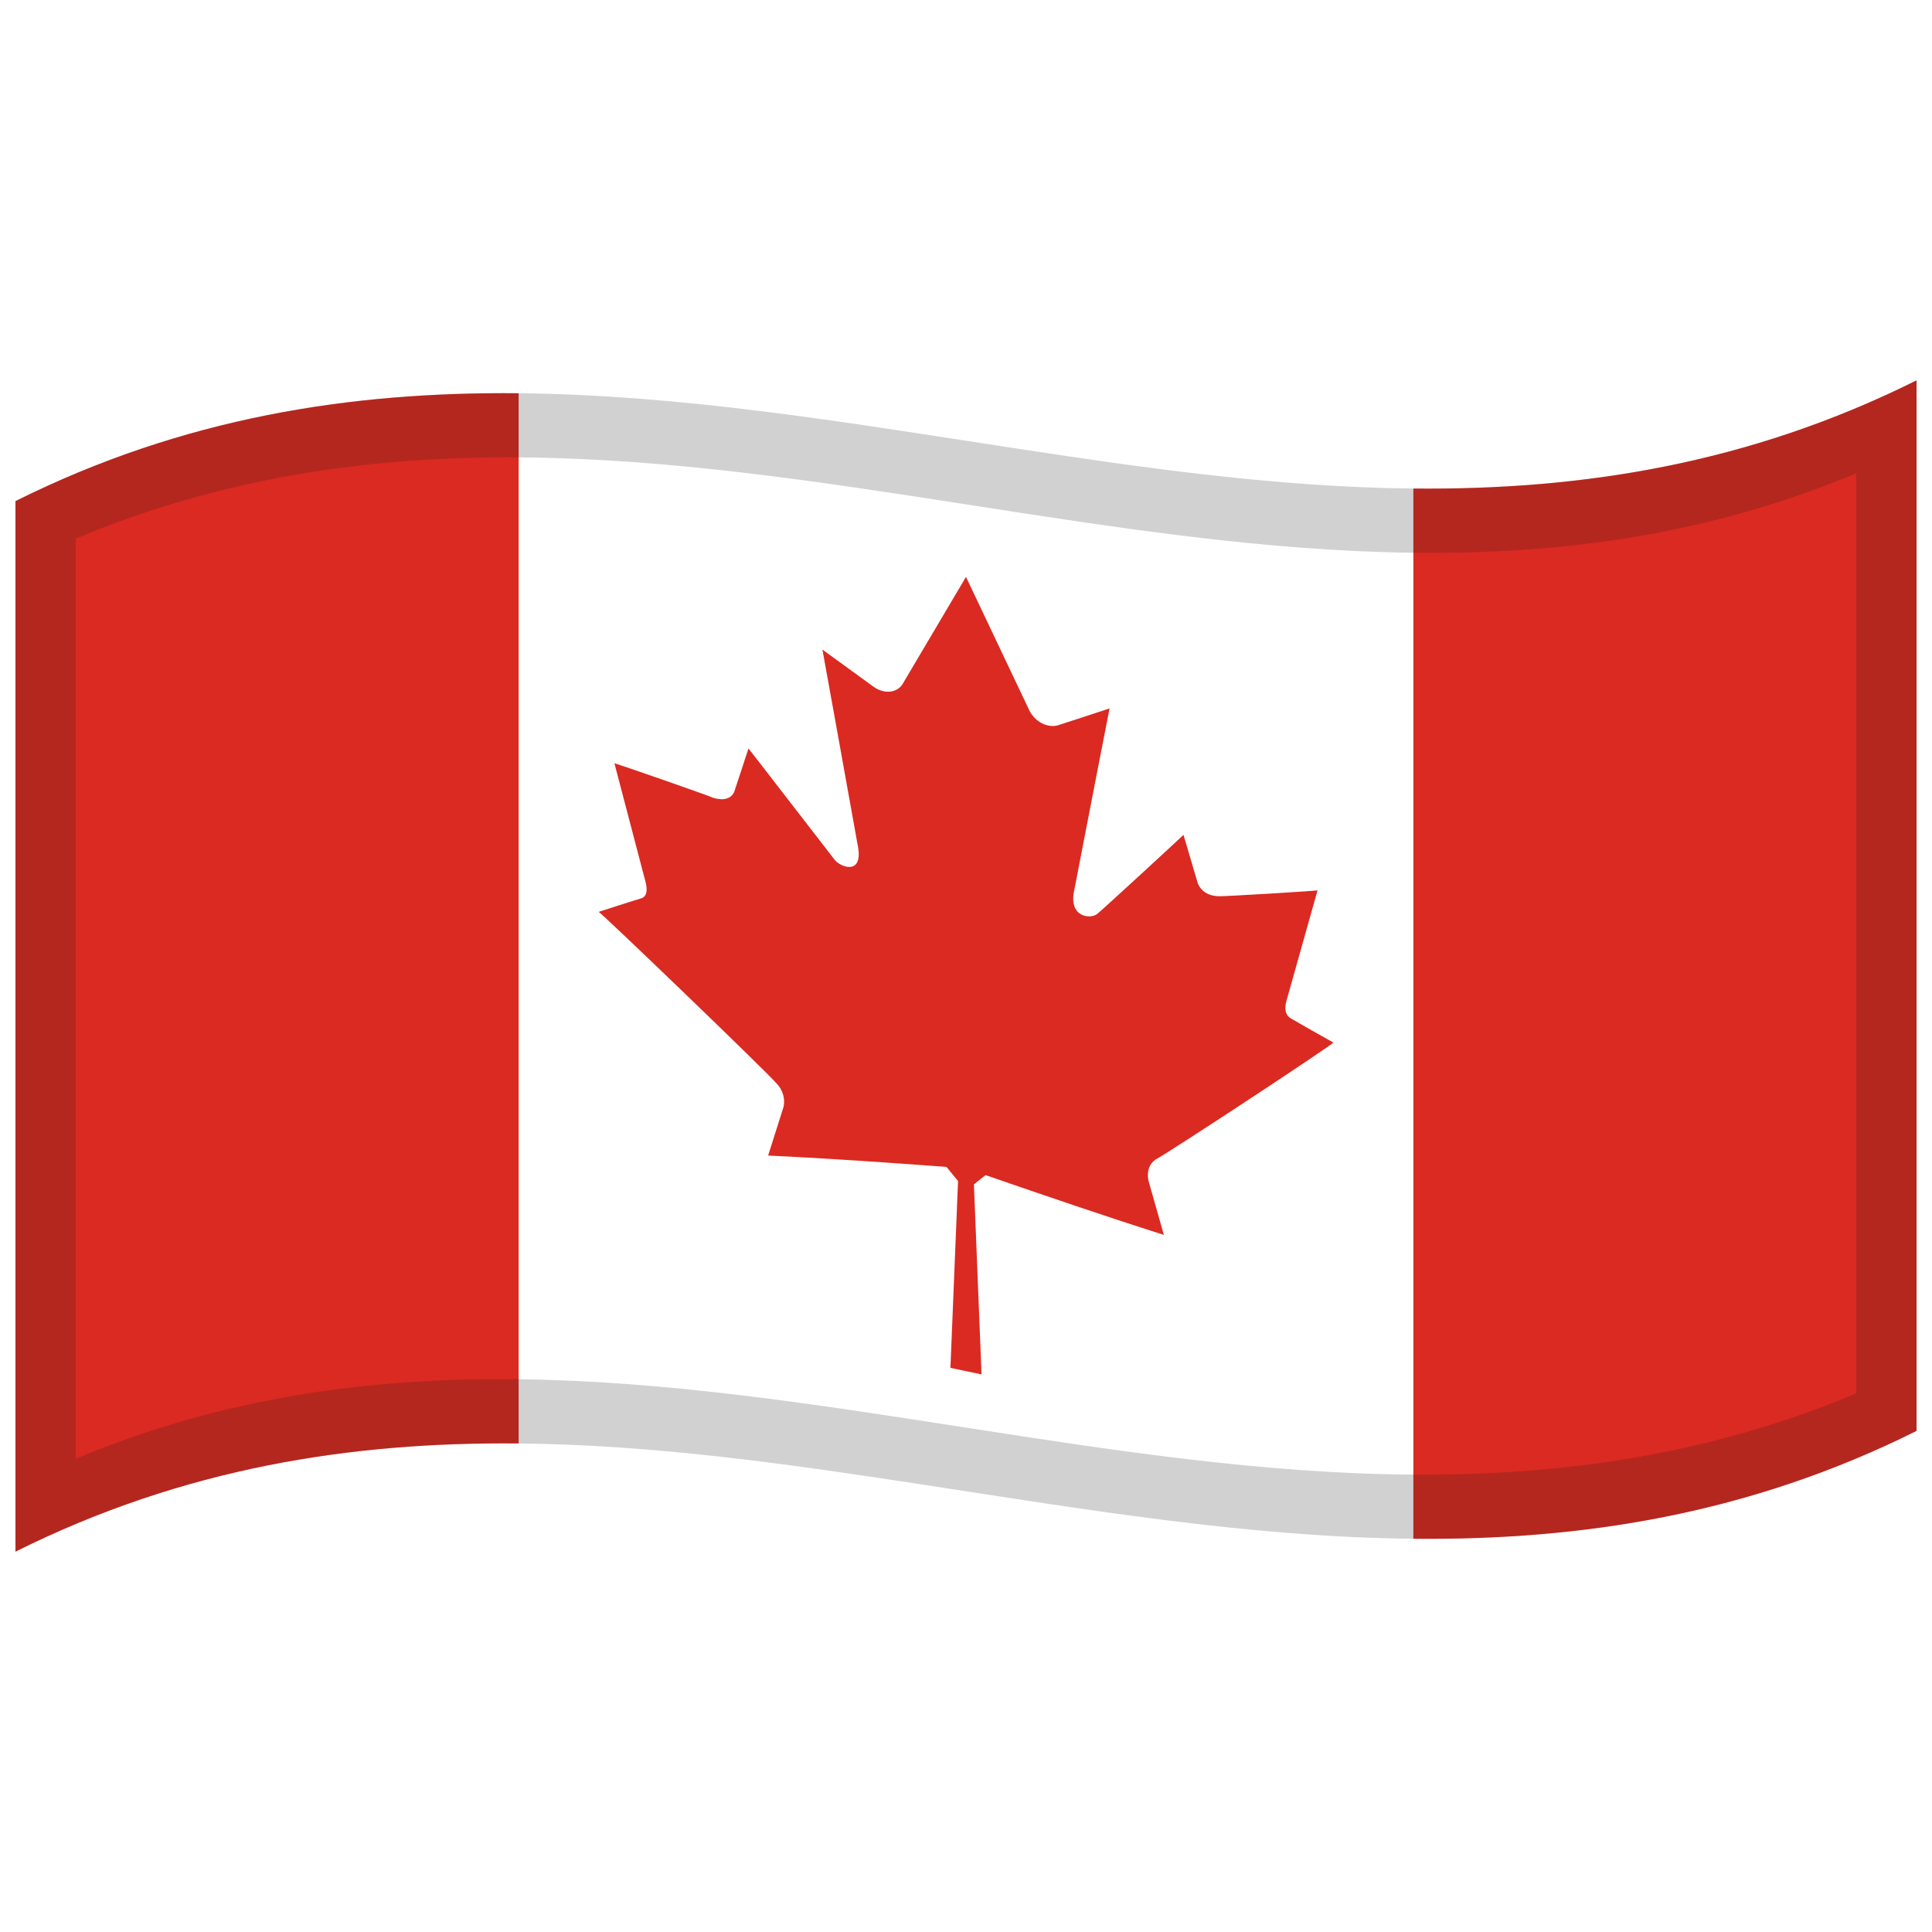 <?xml version="1.0" encoding="UTF-8"?>
<svg id="Layer_1" data-name="Layer 1" xmlns="http://www.w3.org/2000/svg" viewBox="0 0 1000 1000">
  <defs>
    <style>
      .cls-1 {
        fill: #1a1a1a;
        opacity: .2;
      }

      .cls-1, .cls-2 {
        isolation: isolate;
      }

      .cls-3, .cls-2 {
        fill: #db2a21;
      }
    </style>
  </defs>
  <path class="cls-2" d="M992,196.87v543.76c-86.86,43.33-173.56,56.67-260.45,55.83V252.87c86.31.84,173.13-12.45,260.45-56Z"/>
  <path class="cls-2" d="M268.45,203.54v543.59c-86.31-.84-173.13,12.45-260.45,56V259.37c86.86-43.33,173.56-56.67,260.45-55.83Z"/>
  <path class="cls-1" d="M731.55,252.87c-70.44-.68-140.54-10.76-210.29-21.47-84.66-13-168.82-27.05-252.81-27.86-86.89-.84-173.59,12.5-260.45,55.83v543.76c87.32-43.55,174.14-56.84,260.45-56,70.44.68,140.54,10.76,210.29,21.47,84.66,13,168.82,27.05,252.81,27.86,86.89.84,173.59-12.5,260.45-55.83V196.87c-87.32,43.55-174.14,56.84-260.45,56ZM960.75,721.24c-76.71,32.09-153.07,42.54-229.2,42.02-155.01-1.03-309.05-47.53-463.1-49.36-76.36-.93-152.72,9.12-229.2,41.12v-476.26c76.71-32.09,153.07-42.54,229.2-42.02,155.01,1.03,309.05,47.53,463.1,49.36,76.36.93,152.72-9.12,229.2-41.12v476.26Z"/>
  <path class="cls-3" d="M397.58,598.11c2.63-8.31,5.26-16.62,7.9-24.92,0,0,2.12-6.71-3.81-12.7-5.92-6.79-91.82-89.43-91.82-88.49,0-.07,21.63-6.97,22.29-7.09,2.4-.99,3.24-3.55,1.97-8.48-1.59-6.2-16.08-61.35-16.08-61.32,0-.32,50.07,17.14,51.06,17.81,9.13,2.88,11-3.22,11-3.23,2.44-7.43,4.89-14.86,7.33-22.28,0-.14,43.25,55.98,44.71,57.76,3.41,4.07,15.23,7.93,11.71-8.24-3.2-18.24-18.16-100.72-18.16-100.71,8.83,6.37,17.65,12.79,26.48,19.24,5.45,3.98,12.25,3.27,15.12-1.58,10.87-18.38,21.73-36.73,32.6-55.09,0,0,.1-.17.12-.16.01,0,.11.21.11.21,10.87,22.91,21.73,45.82,32.6,68.7,2.87,6.04,9.68,9.55,15.12,7.79,8.83-2.85,17.66-5.73,26.48-8.66,0,.01-14.96,76.58-18.16,93.5-3.53,14.76,8.3,15.66,11.71,12.92,1.46-.95,44.71-40.83,44.71-40.97,2.45,8.28,4.89,16.56,7.34,24.83,0,0,1.87,6.79,11,6.93.99.25,51.06-2.74,51.06-3.07,0,.03-14.49,51.45-16.08,57.15-1.27,4.58-.43,7.37,1.97,9.01.66.44,22.28,12.72,22.28,12.65,0,.94-85.9,57.45-91.82,60.44-5.92,3.79-3.81,11.28-3.81,11.29,2.63,9.28,5.27,18.56,7.9,27.83-30.77-9.78-61.53-20.33-92.3-30.95-2,1.6-4.01,3.2-6.01,4.8,1.31,32.79,2.62,65.57,3.94,98.36-5.37-1.13-10.73-2.25-16.1-3.38,1.31-32.24,2.62-64.47,3.94-96.71-2-2.44-4.01-4.88-6.01-7.32-30.77-2.26-61.53-4.45-92.3-5.86Z"/>
</svg>